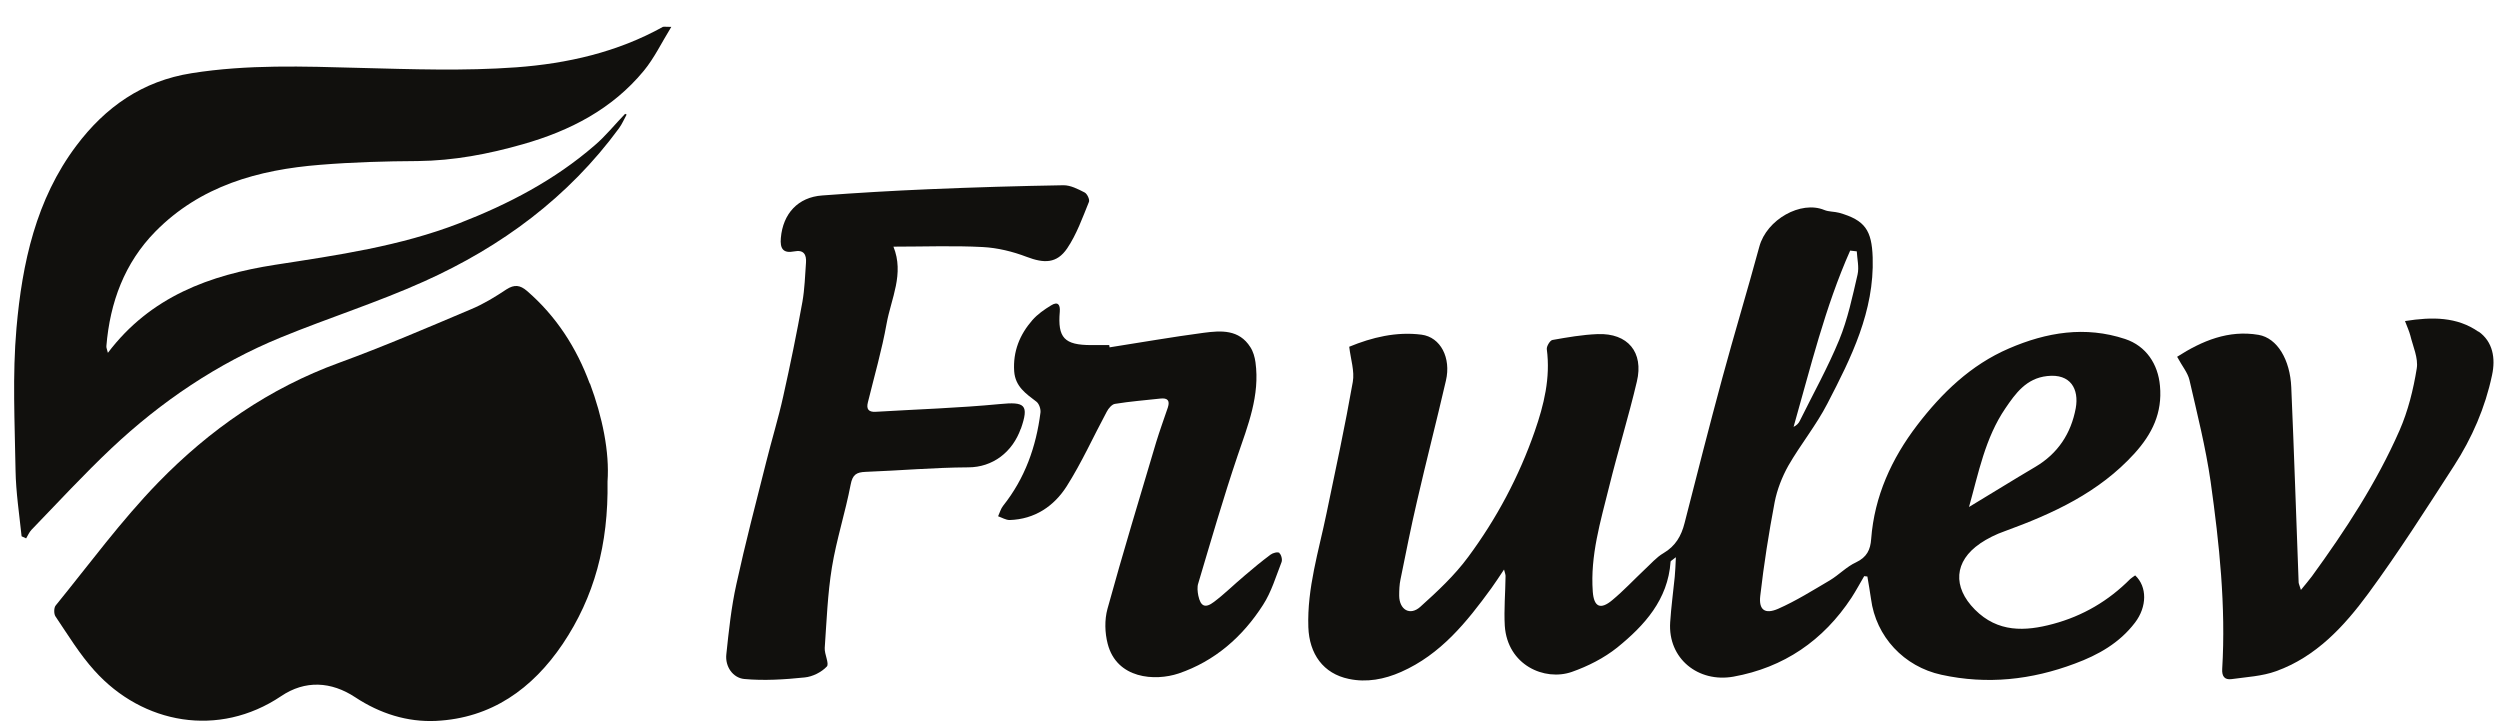 <svg xmlns="http://www.w3.org/2000/svg" width="83" height="24" viewBox="0 0 83 24" fill="none"><path d="M65.73 18.049C65.981 17.879 66.27 17.735 66.559 17.635C68.161 17.051 69.682 16.355 70.863 15.057C71.454 14.404 71.793 13.708 71.711 12.811C71.648 12.089 71.252 11.487 70.555 11.255C69.229 10.816 67.948 11.029 66.697 11.569C65.428 12.115 64.467 13.049 63.65 14.116C62.802 15.226 62.23 16.474 62.123 17.892C62.098 18.256 61.978 18.5 61.62 18.67C61.306 18.814 61.055 19.084 60.753 19.266C60.188 19.598 59.629 19.95 59.032 20.213C58.598 20.401 58.385 20.251 58.441 19.78C58.56 18.739 58.724 17.698 58.919 16.669C59 16.255 59.164 15.835 59.371 15.464C59.779 14.755 60.301 14.116 60.672 13.394C61.463 11.87 62.23 10.333 62.173 8.545C62.142 7.648 61.922 7.31 61.061 7.065C60.898 7.021 60.716 7.034 60.565 6.971C59.792 6.651 58.655 7.284 58.41 8.188C58.014 9.649 57.574 11.098 57.178 12.56C56.745 14.16 56.336 15.765 55.928 17.365C55.821 17.792 55.626 18.13 55.23 18.363C54.992 18.5 54.803 18.726 54.596 18.915C54.238 19.253 53.905 19.611 53.528 19.924C53.138 20.251 52.918 20.157 52.88 19.642C52.793 18.444 53.138 17.309 53.421 16.167C53.71 14.994 54.068 13.84 54.344 12.667C54.577 11.694 54.043 11.055 53.044 11.092C52.541 11.111 52.039 11.199 51.542 11.287C51.461 11.299 51.341 11.5 51.354 11.594C51.479 12.547 51.26 13.438 50.952 14.323C50.43 15.822 49.689 17.215 48.746 18.488C48.294 19.103 47.722 19.636 47.15 20.15C46.811 20.451 46.459 20.244 46.453 19.78C46.453 19.598 46.459 19.41 46.497 19.234C46.673 18.369 46.843 17.503 47.044 16.644C47.351 15.307 47.697 13.971 48.005 12.635C48.181 11.883 47.829 11.193 47.194 11.111C46.359 11.004 45.554 11.199 44.794 11.512C44.844 11.933 44.976 12.322 44.913 12.679C44.656 14.141 44.342 15.596 44.04 17.045C43.783 18.294 43.393 19.523 43.437 20.822C43.468 21.712 43.933 22.365 44.782 22.54C45.372 22.666 45.963 22.553 46.516 22.308C47.835 21.725 48.696 20.652 49.513 19.529C49.645 19.347 49.77 19.153 49.934 18.908C49.965 19.034 49.99 19.084 49.984 19.14C49.978 19.686 49.928 20.238 49.959 20.777C50.047 22.082 51.278 22.622 52.183 22.308C52.717 22.12 53.251 21.85 53.691 21.499C54.596 20.765 55.375 19.912 55.463 18.651C55.463 18.62 55.532 18.588 55.639 18.5C55.626 18.77 55.62 18.965 55.601 19.153C55.551 19.655 55.482 20.157 55.45 20.658C55.369 21.869 56.387 22.672 57.549 22.465C59.22 22.164 60.533 21.267 61.47 19.843C61.62 19.611 61.752 19.366 61.891 19.128C61.928 19.128 61.96 19.14 61.997 19.14C62.035 19.385 62.085 19.636 62.117 19.881C62.28 21.141 63.216 22.133 64.454 22.402C65.975 22.735 67.445 22.572 68.884 22.032C69.663 21.744 70.367 21.348 70.882 20.671C71.284 20.144 71.29 19.479 70.888 19.103C70.838 19.14 70.775 19.178 70.725 19.222C70.002 19.95 69.148 20.451 68.161 20.715C67.231 20.966 66.326 21.003 65.566 20.238C64.819 19.485 64.875 18.632 65.742 18.043L65.73 18.049ZM61.419 8.319C61.495 8.326 61.57 8.338 61.645 8.345C61.658 8.602 61.727 8.871 61.671 9.116C61.501 9.85 61.344 10.597 61.061 11.287C60.684 12.202 60.194 13.081 59.754 13.971C59.717 14.053 59.648 14.122 59.547 14.172C60.112 12.196 60.59 10.201 61.426 8.319H61.419ZM66.578 13.557C66.911 13.068 67.269 12.56 67.966 12.485C68.746 12.397 69.028 12.918 68.915 13.551C68.758 14.392 68.325 15.057 67.57 15.502C66.835 15.935 66.113 16.387 65.371 16.832C65.686 15.709 65.906 14.542 66.578 13.557Z" fill="#11100D"></path><path d="M19.58 12.737C19.14 11.545 18.468 10.498 17.494 9.657C17.267 9.463 17.079 9.438 16.815 9.607C16.438 9.858 16.049 10.096 15.64 10.266C14.189 10.88 12.744 11.501 11.267 12.041C8.936 12.888 6.957 14.268 5.254 16.018C4.023 17.285 2.967 18.728 1.849 20.102C1.786 20.177 1.786 20.384 1.842 20.465C2.257 21.08 2.647 21.726 3.143 22.272C4.739 24.041 7.258 24.505 9.332 23.113C10.13 22.573 10.997 22.623 11.795 23.15C12.612 23.69 13.523 23.978 14.472 23.934C16.312 23.846 17.676 22.868 18.681 21.381C19.73 19.819 20.202 18.082 20.17 15.986C20.239 15.002 20.001 13.848 19.586 12.731L19.58 12.737Z" fill="#11100D"></path><path d="M22.017 0.887C20.502 1.734 18.831 2.11 17.141 2.235C15.413 2.361 13.672 2.298 11.932 2.254C10.072 2.204 8.219 2.135 6.365 2.43C4.725 2.687 3.494 3.559 2.533 4.839C1.194 6.62 0.736 8.74 0.547 10.892C0.409 12.454 0.491 14.041 0.516 15.616C0.528 16.343 0.641 17.077 0.717 17.805C0.767 17.83 0.817 17.849 0.868 17.874C0.924 17.78 0.968 17.673 1.043 17.592C1.923 16.682 2.784 15.747 3.701 14.882C5.354 13.326 7.22 12.065 9.331 11.2C10.908 10.553 12.535 10.039 14.081 9.343C16.651 8.188 18.869 6.551 20.553 4.255C20.653 4.117 20.722 3.954 20.804 3.804C20.785 3.797 20.766 3.785 20.754 3.779C20.414 4.13 20.106 4.519 19.736 4.832C18.41 5.98 16.883 6.777 15.25 7.411C13.277 8.176 11.203 8.471 9.136 8.791C6.968 9.129 4.996 9.845 3.582 11.714C3.557 11.607 3.525 11.544 3.532 11.488C3.651 10.039 4.135 8.728 5.159 7.687C6.654 6.169 8.577 5.635 10.625 5.472C11.706 5.384 12.793 5.353 13.874 5.347C15.067 5.334 16.217 5.115 17.361 4.788C18.925 4.343 20.326 3.622 21.376 2.348C21.721 1.928 21.96 1.426 22.287 0.893C22.092 0.893 22.042 0.88 22.01 0.893L22.017 0.887Z" fill="#11100D"></path><path d="M33.891 14.242C34.173 13.433 34.029 13.333 33.193 13.415C31.824 13.546 30.441 13.59 29.065 13.672C28.833 13.684 28.757 13.578 28.814 13.358C29.028 12.486 29.279 11.62 29.436 10.742C29.587 9.908 30.027 9.092 29.662 8.189C30.686 8.189 31.66 8.151 32.628 8.202C33.118 8.227 33.627 8.352 34.086 8.528C34.663 8.747 35.084 8.754 35.43 8.246C35.744 7.781 35.939 7.229 36.153 6.702C36.184 6.627 36.096 6.433 36.008 6.389C35.788 6.276 35.543 6.15 35.311 6.15C33.822 6.175 32.326 6.219 30.837 6.282C29.656 6.332 28.475 6.401 27.3 6.489C26.489 6.546 25.993 7.098 25.924 7.901C25.892 8.252 25.999 8.421 26.37 8.346C26.69 8.283 26.778 8.459 26.759 8.722C26.728 9.155 26.715 9.594 26.64 10.021C26.451 11.068 26.238 12.11 26.005 13.151C25.842 13.891 25.616 14.619 25.434 15.353C25.094 16.701 24.742 18.044 24.447 19.399C24.277 20.164 24.196 20.948 24.114 21.726C24.07 22.134 24.334 22.504 24.705 22.542C25.364 22.604 26.049 22.56 26.715 22.491C26.979 22.466 27.275 22.316 27.451 22.128C27.538 22.034 27.369 21.72 27.381 21.513C27.444 20.622 27.476 19.719 27.62 18.834C27.771 17.912 28.066 17.009 28.242 16.087C28.305 15.754 28.437 15.679 28.732 15.666C29.869 15.623 31.007 15.522 32.144 15.516C32.955 15.516 33.614 15.014 33.891 14.23V14.242Z" fill="#11100D"></path><path d="M82.29 11.017C81.574 10.515 80.745 10.515 79.846 10.659C79.922 10.86 79.984 10.992 80.022 11.136C80.11 11.5 80.292 11.889 80.236 12.234C80.123 12.936 79.947 13.645 79.664 14.291C78.904 16.023 77.867 17.604 76.755 19.134C76.654 19.272 76.541 19.398 76.39 19.586C76.347 19.441 76.321 19.391 76.315 19.341C76.233 17.177 76.164 15.013 76.07 12.855C76.032 11.951 75.611 11.224 74.983 11.117C73.99 10.948 73.111 11.312 72.281 11.845C72.445 12.152 72.633 12.372 72.69 12.617C72.947 13.739 73.23 14.856 73.393 15.991C73.682 18.055 73.902 20.125 73.777 22.214C73.764 22.446 73.852 22.578 74.085 22.547C74.581 22.477 75.102 22.452 75.567 22.283C76.893 21.806 77.823 20.796 78.627 19.705C79.632 18.337 80.55 16.895 81.474 15.464C82.07 14.542 82.51 13.532 82.736 12.453C82.856 11.901 82.768 11.343 82.284 11.004L82.29 11.017Z" fill="#11100D"></path><path d="M42.48 18.357C42.417 18.313 42.26 18.357 42.184 18.413C41.889 18.633 41.606 18.865 41.33 19.103C40.984 19.392 40.664 19.712 40.306 19.982C40.011 20.207 39.86 20.132 39.784 19.775C39.759 19.643 39.74 19.486 39.784 19.361C40.205 17.949 40.614 16.532 41.085 15.139C41.431 14.123 41.833 13.132 41.682 12.027C41.657 11.852 41.606 11.67 41.512 11.526C41.135 10.93 40.538 10.974 39.96 11.049C38.917 11.187 37.88 11.369 36.837 11.532C36.837 11.507 36.831 11.482 36.825 11.457C36.63 11.457 36.429 11.457 36.234 11.457C35.336 11.457 35.11 11.218 35.185 10.346C35.204 10.108 35.116 10.001 34.896 10.139C34.67 10.277 34.444 10.434 34.274 10.629C33.853 11.112 33.627 11.67 33.671 12.329C33.709 12.837 34.06 13.069 34.412 13.338C34.5 13.408 34.557 13.583 34.544 13.696C34.4 14.832 34.029 15.879 33.306 16.789C33.225 16.889 33.193 17.021 33.137 17.14C33.262 17.184 33.394 17.265 33.52 17.265C34.349 17.24 34.99 16.808 35.411 16.149C35.914 15.358 36.297 14.499 36.743 13.671C36.8 13.558 36.919 13.42 37.02 13.408C37.522 13.326 38.025 13.288 38.528 13.232C38.76 13.207 38.848 13.295 38.773 13.527C38.641 13.916 38.502 14.298 38.383 14.687C37.837 16.525 37.277 18.363 36.768 20.214C36.668 20.578 36.68 21.01 36.775 21.374C37.076 22.541 38.345 22.622 39.131 22.359C40.331 21.951 41.255 21.142 41.933 20.082C42.21 19.655 42.36 19.141 42.549 18.658C42.58 18.576 42.536 18.407 42.473 18.363L42.48 18.357Z" fill="#11100D"></path></svg>